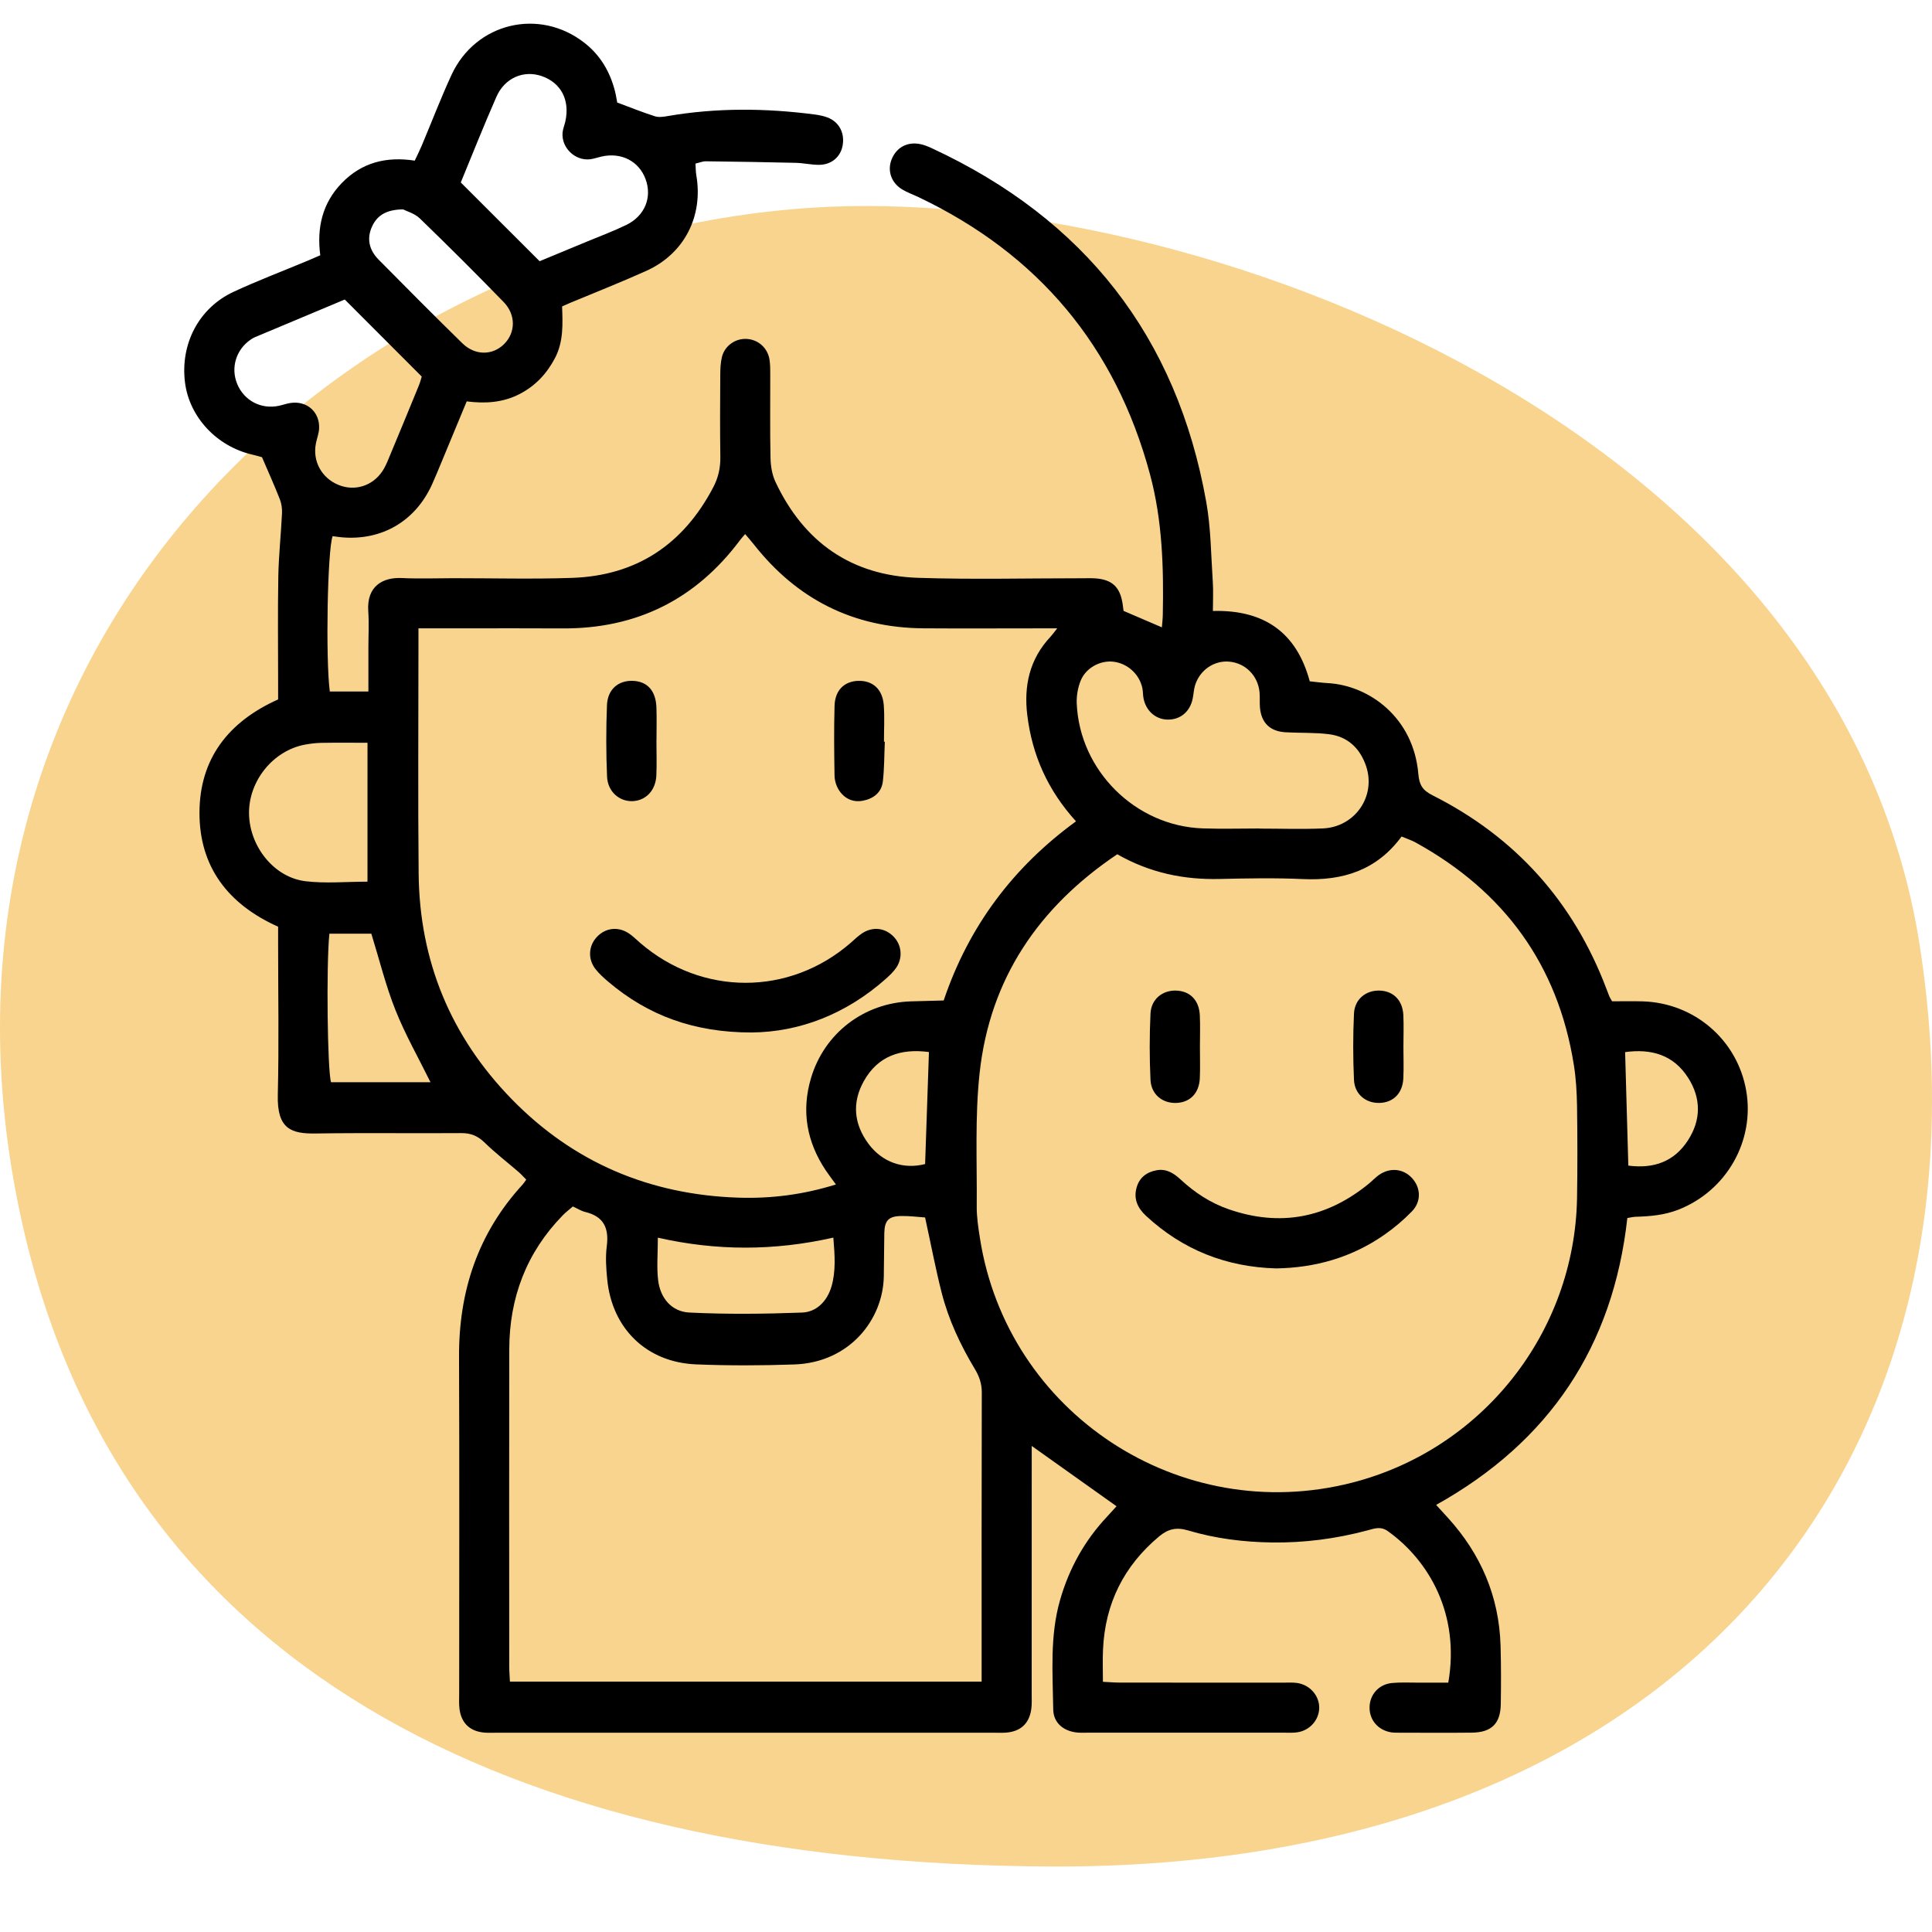 <?xml version="1.0" encoding="utf-8"?>
<!-- Generator: Adobe Illustrator 16.0.3, SVG Export Plug-In . SVG Version: 6.00 Build 0)  -->
<!DOCTYPE svg PUBLIC "-//W3C//DTD SVG 1.1//EN" "http://www.w3.org/Graphics/SVG/1.1/DTD/svg11.dtd">
<svg version="1.1" xmlns="http://www.w3.org/2000/svg" xmlns:xlink="http://www.w3.org/1999/xlink" x="0px" y="0px" width="110px"
	 height="110px" viewBox="0 0 110 110" enable-background="new 0 0 110 110" xml:space="preserve">
<g id="Layer_4">
	<path fill-rule="evenodd" clip-rule="evenodd" fill="#F8D48F" d="M1.203,69.37c-6.986-31.967,17.564-55.753,45.023-57.543
		c21.494-1.402,58.483,12.286,63.084,42.055c4.594,29.767-13.937,52.567-49.535,52.389C28.675,106.115,6.715,94.628,1.203,69.37"/>
</g>
<g id="Layer_1">
	<g>
		<path fill-rule="evenodd" clip-rule="evenodd" d="M58.742,82.326c0,0.422,0,0.767,0,1.111c0,4.338,0,8.678-0.002,13.016
			c0,0.285,0.016,0.573-0.023,0.854c-0.114,0.832-0.617,1.286-1.459,1.343c-0.222,0.015-0.444,0.004-0.665,0.004
			c-9.438,0-18.874,0-28.311,0c-0.222,0-0.444,0.01-0.666-0.004c-0.839-0.059-1.347-0.522-1.454-1.349
			c-0.036-0.281-0.018-0.569-0.018-0.854c-0.001-6.396,0.018-12.793-0.008-19.19c-0.017-3.735,1.072-7.035,3.618-9.812
			c0.064-0.07,0.113-0.15,0.209-0.282c-0.144-0.144-0.281-0.301-0.436-0.435c-0.646-0.559-1.328-1.082-1.937-1.677
			c-0.394-0.385-0.796-0.542-1.343-0.537c-2.755,0.021-5.511-0.021-8.265,0.022c-1.398,0.022-2.212-0.25-2.165-2.188
			c0.07-2.879,0.018-5.762,0.018-8.645c0-0.313,0-0.627,0-0.941c-2.852-1.276-4.488-3.412-4.477-6.505
			c0.011-3.053,1.637-5.163,4.477-6.434c0-0.294,0-0.606,0-0.918c0.001-2.027-0.025-4.054,0.011-6.08
			c0.022-1.201,0.153-2.399,0.21-3.6c0.013-0.268-0.028-0.559-0.126-0.808c-0.297-0.758-0.633-1.501-1.013-2.386
			c-0.08-0.022-0.315-0.093-0.554-0.148c-2.027-0.467-3.585-2.14-3.831-4.115c-0.272-2.194,0.792-4.239,2.772-5.156
			c1.375-0.638,2.796-1.177,4.196-1.761c0.231-0.096,0.459-0.197,0.735-0.317c-0.205-1.563,0.117-2.972,1.229-4.117
			c1.121-1.154,2.515-1.524,4.15-1.271c0.138-0.296,0.278-0.569,0.396-0.851c0.565-1.34,1.084-2.7,1.692-4.021
			c1.376-2.988,5.014-3.85,7.586-1.826c0.906,0.713,1.453,1.655,1.731,2.762c0.054,0.212,0.084,0.431,0.123,0.627
			c0.735,0.274,1.434,0.556,2.149,0.784c0.226,0.072,0.502,0.026,0.746-0.016c2.771-0.474,5.545-0.45,8.324-0.09
			c0.25,0.032,0.504,0.081,0.739,0.167c0.669,0.248,1.005,0.878,0.876,1.601c-0.116,0.651-0.634,1.099-1.345,1.102
			c-0.44,0.001-0.881-0.103-1.323-0.114c-1.706-0.041-3.413-0.068-5.12-0.088c-0.181-0.002-0.363,0.078-0.59,0.13
			c0.016,0.237,0.011,0.453,0.047,0.662c0.404,2.337-0.685,4.472-2.844,5.445c-1.44,0.65-2.913,1.228-4.371,1.837
			c-0.114,0.048-0.227,0.101-0.427,0.189c0.036,0.982,0.086,1.997-0.399,2.93c-0.468,0.899-1.127,1.6-2.03,2.063
			c-0.931,0.479-1.928,0.551-3.002,0.414c-0.491,1.184-0.973,2.348-1.456,3.51c-0.17,0.409-0.337,0.818-0.52,1.222
			c-0.945,2.083-2.844,3.2-5.115,3.009c-0.184-0.016-0.368-0.045-0.544-0.067c-0.294,0.804-0.404,6.961-0.16,8.844
			c0.695,0,1.398,0,2.198,0c0-0.854,0-1.671,0-2.488c0-0.696,0.04-1.396-0.008-2.089c-0.097-1.422,0.83-1.935,1.911-1.883
			c0.98,0.047,1.963,0.01,2.945,0.009c2.249-0.001,4.499,0.059,6.745-0.018c3.674-0.125,6.336-1.907,8.039-5.153
			c0.287-0.546,0.416-1.109,0.406-1.73C40.99,24.473,41,22.92,41.009,21.369c0.002-0.347,0.012-0.702,0.093-1.036
			c0.157-0.649,0.769-1.073,1.414-1.036c0.655,0.038,1.19,0.51,1.297,1.179c0.044,0.279,0.041,0.568,0.042,0.853
			c0.003,1.583-0.019,3.167,0.015,4.749c0.01,0.461,0.091,0.959,0.287,1.371c1.616,3.424,4.321,5.326,8.117,5.45
			c3.101,0.102,6.207,0.024,9.311,0.025c0.253,0.001,0.508-0.01,0.76,0.005c0.965,0.061,1.425,0.486,1.571,1.443
			c0.022,0.151,0.041,0.303,0.055,0.409c0.743,0.319,1.433,0.615,2.182,0.937c0.018-0.236,0.047-0.471,0.052-0.706
			c0.053-2.696-0.022-5.379-0.729-8.007c-1.96-7.29-6.363-12.534-13.169-15.777c-0.314-0.149-0.647-0.266-0.943-0.445
			c-0.631-0.383-0.856-1.077-0.594-1.721c0.271-0.665,0.879-1.002,1.608-0.861c0.245,0.047,0.484,0.147,0.711,0.254
			c8.659,4.027,13.917,10.707,15.591,20.129c0.265,1.486,0.269,3.021,0.371,4.534c0.036,0.53,0.006,1.065,0.006,1.668
			c2.881-0.076,4.758,1.188,5.515,4.005c0.346,0.035,0.686,0.083,1.026,0.102c2.348,0.13,4.885,1.951,5.157,5.178
			c0.054,0.618,0.239,0.924,0.802,1.207c4.729,2.381,8.031,6.067,9.907,11.022c0.057,0.147,0.111,0.295,0.171,0.441
			c0.024,0.058,0.062,0.11,0.15,0.269c0.537,0,1.132-0.014,1.728,0.002c2.957,0.085,5.404,2.193,5.908,5.082
			c0.501,2.869-1.128,5.712-3.868,6.782c-0.782,0.305-1.594,0.378-2.419,0.401c-0.153,0.004-0.306,0.044-0.48,0.072
			c-0.809,7.309-4.433,12.736-10.886,16.333c0.243,0.268,0.453,0.497,0.662,0.726c1.884,2.069,2.924,4.488,3.006,7.294
			c0.031,1.108,0.03,2.217,0.012,3.326c-0.019,1.11-0.528,1.609-1.646,1.621c-1.394,0.016-2.787,0.004-4.18,0.003
			c-0.126,0-0.255,0.003-0.38-0.015c-0.757-0.108-1.27-0.687-1.265-1.419c0.005-0.731,0.521-1.324,1.284-1.396
			c0.502-0.047,1.012-0.017,1.518-0.019c0.565-0.001,1.131,0,1.681,0c0.674-3.891-1.096-6.952-3.443-8.627
			c-0.416-0.296-0.782-0.143-1.164-0.042c-1.785,0.477-3.597,0.713-5.444,0.687c-1.623-0.023-3.224-0.226-4.775-0.688
			c-0.652-0.194-1.13-0.082-1.64,0.345c-2.009,1.681-3.072,3.818-3.192,6.426c-0.029,0.595-0.006,1.191-0.006,1.851
			c0.37,0.018,0.677,0.044,0.981,0.045c3.104,0.003,6.208,0.001,9.312,0.002c0.252,0,0.51-0.017,0.759,0.018
			c0.737,0.104,1.279,0.733,1.263,1.435c-0.017,0.672-0.529,1.26-1.227,1.372c-0.249,0.04-0.506,0.024-0.758,0.024
			c-3.737,0.001-7.474,0-11.21,0c-0.19,0-0.382,0.01-0.57-0.007c-0.784-0.071-1.366-0.546-1.379-1.31
			c-0.029-2.084-0.199-4.185,0.387-6.23c0.513-1.795,1.395-3.387,2.675-4.75c0.19-0.203,0.375-0.412,0.542-0.595
			C61.969,84.624,60.411,83.515,58.742,82.326z M63.612,48.638c-4.49,3.018-7.255,7.102-7.837,12.458
			c-0.272,2.505-0.143,5.056-0.164,7.586c-0.006,0.598,0.087,1.2,0.179,1.793c1.544,9.979,11.381,16.45,21.183,13.944
			c7.421-1.896,12.683-8.543,12.817-16.209c0.028-1.741,0.024-3.483,0-5.224c-0.013-0.789-0.058-1.584-0.183-2.362
			c-0.908-5.701-3.975-9.88-9.004-12.654c-0.24-0.133-0.509-0.219-0.803-0.343c-1.417,1.927-3.347,2.527-5.61,2.424
			c-1.579-0.072-3.165-0.043-4.747-0.006C67.405,50.093,65.482,49.702,63.612,48.638z M23.825,35.775c0,0.373,0,0.622,0,0.87
			c0.001,4.369-0.033,8.737,0.011,13.106c0.05,4.971,1.83,9.271,5.296,12.827c3.521,3.613,7.862,5.442,12.889,5.611
			c1.869,0.063,3.719-0.169,5.573-0.752c-0.216-0.298-0.406-0.543-0.578-0.799c-1.081-1.621-1.399-3.37-0.843-5.249
			c0.757-2.562,3.016-4.29,5.694-4.376c0.622-0.02,1.245-0.034,1.862-0.05c1.437-4.252,3.971-7.602,7.534-10.199
			c-1.613-1.778-2.493-3.769-2.772-6.033c-0.208-1.689,0.128-3.208,1.323-4.48c0.102-0.109,0.188-0.233,0.379-0.475
			c-0.451,0-0.755,0-1.059,0c-2.185,0-4.369,0.013-6.554-0.002c-3.997-0.028-7.209-1.655-9.67-4.79
			c-0.148-0.188-0.31-0.368-0.485-0.576c-0.128,0.151-0.213,0.243-0.288,0.342c-2.526,3.38-5.896,5.056-10.119,5.029
			c-1.931-0.013-3.862-0.003-5.793-0.003C25.471,35.775,24.715,35.775,23.825,35.775z M52.671,69.317
			c-0.43-0.028-0.898-0.092-1.365-0.083c-0.719,0.014-0.943,0.261-0.957,0.981c-0.015,0.822-0.014,1.645-0.029,2.467
			c-0.045,2.446-1.946,4.895-5.088,5.004c-1.864,0.065-3.737,0.072-5.602-0.004c-2.811-0.116-4.779-2.031-5.056-4.829
			c-0.063-0.628-0.107-1.275-0.027-1.896c0.133-1.028-0.167-1.697-1.222-1.951c-0.238-0.058-0.456-0.2-0.709-0.315
			c-0.2,0.174-0.402,0.327-0.575,0.504c-2.072,2.124-3.041,4.697-3.046,7.639c-0.01,6.015-0.004,12.03-0.001,18.044
			c0,0.276,0.024,0.554,0.039,0.867c8.962,0,17.868,0,26.857,0c0-0.272,0-0.487,0-0.702c0-5.254-0.005-10.51,0.009-15.764
			c0.001-0.502-0.145-0.917-0.396-1.334c-0.818-1.36-1.492-2.794-1.886-4.333C53.267,72.241,53.005,70.845,52.671,69.317z
			 M71.706,47.171c0,0.001,0,0.004,0,0.006c1.203,0,2.409,0.042,3.609-0.009c1.839-0.08,3.046-1.837,2.462-3.557
			c-0.342-1.004-1.044-1.676-2.117-1.809c-0.812-0.101-1.641-0.062-2.462-0.109c-0.893-0.05-1.391-0.541-1.463-1.424
			c-0.022-0.284,0.005-0.571-0.022-0.854c-0.088-0.942-0.796-1.656-1.713-1.743c-0.865-0.081-1.68,0.467-1.956,1.338
			c-0.075,0.238-0.083,0.497-0.133,0.744c-0.141,0.734-0.666,1.2-1.367,1.217c-0.687,0.017-1.258-0.437-1.426-1.156
			c-0.051-0.213-0.033-0.443-0.081-0.658c-0.178-0.793-0.862-1.398-1.66-1.484c-0.737-0.08-1.548,0.347-1.846,1.076
			c-0.162,0.395-0.242,0.858-0.227,1.286c0.152,3.832,3.343,7,7.173,7.13C69.554,47.202,70.631,47.171,71.706,47.171z
			 M19.629,17.053c-1.687,0.708-3.401,1.426-5.116,2.146c-0.086,0.036-0.167,0.087-0.246,0.14c-0.827,0.57-1.139,1.596-0.766,2.512
			c0.391,0.957,1.362,1.47,2.38,1.253c0.217-0.046,0.427-0.124,0.645-0.158c0.945-0.15,1.695,0.512,1.642,1.464
			c-0.016,0.279-0.125,0.551-0.18,0.829c-0.204,1.016,0.322,1.979,1.289,2.372c0.92,0.374,1.933,0.062,2.497-0.787
			c0.138-0.208,0.242-0.442,0.338-0.674c0.584-1.399,1.162-2.798,1.736-4.2c0.081-0.196,0.13-0.406,0.164-0.51
			C22.542,19.967,21.138,18.563,19.629,17.053z M26.235,10.389c1.531,1.53,2.978,2.974,4.488,4.483
			c0.802-0.333,1.735-0.717,2.667-1.105c0.758-0.315,1.529-0.601,2.267-0.959c1.06-0.515,1.483-1.574,1.099-2.61
			c-0.381-1.031-1.391-1.544-2.525-1.281c-0.216,0.049-0.428,0.129-0.646,0.153c-0.853,0.09-1.628-0.665-1.555-1.517
			c0.019-0.216,0.111-0.426,0.159-0.641c0.268-1.215-0.246-2.2-1.343-2.579c-1.028-0.355-2.106,0.096-2.582,1.178
			C27.529,7.182,26.858,8.883,26.235,10.389z M20.924,42.29c-0.92,0-1.77-0.009-2.619,0.005c-0.314,0.005-0.633,0.043-0.942,0.101
			c-1.823,0.339-3.224,2.087-3.184,3.957c0.041,1.856,1.431,3.605,3.213,3.82c1.144,0.138,2.319,0.026,3.531,0.026
			C20.924,47.596,20.924,45.011,20.924,42.29z M37.455,70.468c0,0.932-0.073,1.693,0.018,2.434c0.124,1.011,0.771,1.778,1.768,1.828
			c2.137,0.106,4.285,0.082,6.424,0.002c0.848-0.031,1.439-0.676,1.676-1.483c0.256-0.875,0.188-1.787,0.106-2.785
			C44.071,71.227,40.788,71.223,37.455,70.468z M18.753,53.162c-0.184,1.858-0.108,7.832,0.095,8.456c1.891,0,3.778,0,5.663,0
			c-0.688-1.396-1.44-2.714-1.996-4.111c-0.555-1.394-0.914-2.865-1.372-4.345C20.383,53.162,19.602,53.162,18.753,53.162z
			 M22.947,11.921c-0.924,0.013-1.45,0.317-1.75,0.946c-0.34,0.714-0.179,1.37,0.36,1.915c1.581,1.598,3.162,3.195,4.77,4.765
			c0.729,0.711,1.727,0.694,2.381,0.037c0.648-0.652,0.674-1.66-0.032-2.387c-1.566-1.611-3.158-3.199-4.773-4.761
			C23.607,12.149,23.152,12.027,22.947,11.921z M92.71,66.365c1.456,0.188,2.609-0.228,3.391-1.432
			c0.756-1.165,0.762-2.396,0.016-3.566c-0.842-1.323-2.114-1.666-3.59-1.464C92.588,62.074,92.648,64.197,92.71,66.365z
			 M52.89,59.899c-1.601-0.214-2.912,0.221-3.713,1.666c-0.674,1.213-0.563,2.431,0.266,3.552c0.784,1.059,1.986,1.479,3.229,1.159
			C52.743,64.178,52.815,62.077,52.89,59.899z"/>
		<path fill-rule="evenodd" clip-rule="evenodd" d="M72.652,72.218c-2.843-0.081-5.311-1.058-7.397-2.988
			c-0.487-0.45-0.722-0.968-0.543-1.611c0.157-0.572,0.577-0.893,1.156-0.992c0.556-0.095,0.975,0.182,1.356,0.535
			c0.799,0.738,1.688,1.325,2.722,1.684c2.938,1.021,5.598,0.506,7.992-1.454c0.196-0.16,0.37-0.351,0.575-0.495
			c0.632-0.442,1.395-0.36,1.887,0.184c0.497,0.547,0.533,1.329-0.011,1.89c-0.481,0.496-1.021,0.951-1.589,1.345
			C76.955,71.598,74.881,72.184,72.652,72.218z"/>
		<path fill-rule="evenodd" clip-rule="evenodd" d="M68.319,59.602c-0.002,0.599,0.021,1.199-0.007,1.797
			c-0.041,0.855-0.565,1.376-1.355,1.398c-0.773,0.022-1.413-0.486-1.452-1.311c-0.06-1.258-0.06-2.523,0-3.781
			c0.04-0.822,0.687-1.33,1.459-1.305c0.79,0.026,1.309,0.546,1.349,1.405C68.341,58.403,68.319,59.003,68.319,59.602z"/>
		<path fill-rule="evenodd" clip-rule="evenodd" d="M79.905,59.601c0,0.599,0.023,1.199-0.005,1.796
			c-0.042,0.852-0.57,1.377-1.356,1.399c-0.773,0.022-1.415-0.488-1.454-1.309c-0.057-1.258-0.059-2.523,0-3.782
			c0.039-0.819,0.686-1.33,1.458-1.305c0.788,0.024,1.313,0.55,1.353,1.403C79.929,58.402,79.905,59.002,79.905,59.601z"/>
		<path fill-rule="evenodd" clip-rule="evenodd" d="M42.784,58.785c-3.266,0-5.88-0.964-8.142-2.881
			c-0.264-0.225-0.529-0.46-0.74-0.732c-0.444-0.573-0.394-1.317,0.08-1.825c0.485-0.519,1.202-0.611,1.813-0.21
			c0.236,0.155,0.438,0.362,0.654,0.548c3.517,3.031,8.494,3.029,11.984-0.002c0.214-0.187,0.419-0.391,0.656-0.546
			c0.615-0.402,1.319-0.309,1.81,0.213c0.442,0.471,0.508,1.193,0.128,1.749c-0.159,0.231-0.369,0.433-0.581,0.622
			C48.178,57.739,45.524,58.764,42.784,58.785z"/>
		<path fill-rule="evenodd" clip-rule="evenodd" d="M37.375,42.167c0,0.663,0.024,1.326-0.005,1.986
			c-0.038,0.836-0.582,1.414-1.321,1.459c-0.765,0.047-1.45-0.527-1.486-1.395c-0.058-1.354-0.058-2.712-0.005-4.066
			c0.036-0.905,0.647-1.416,1.473-1.386c0.822,0.029,1.307,0.558,1.343,1.509c0.023,0.629,0.004,1.261,0.004,1.892
			C37.376,42.167,37.376,42.167,37.375,42.167z"/>
		<path fill-rule="evenodd" clip-rule="evenodd" d="M50.378,42.229c-0.034,0.755-0.026,1.514-0.112,2.262
			c-0.074,0.64-0.546,0.989-1.147,1.1c-0.579,0.107-1.066-0.138-1.371-0.633c-0.141-0.23-0.229-0.53-0.233-0.799
			c-0.022-1.324-0.037-2.649,0.001-3.973c0.025-0.881,0.548-1.39,1.332-1.42c0.833-0.031,1.401,0.467,1.47,1.382
			c0.052,0.69,0.011,1.386,0.011,2.08C50.345,42.228,50.361,42.228,50.378,42.229z"/>
	</g>
</g>
</svg>
